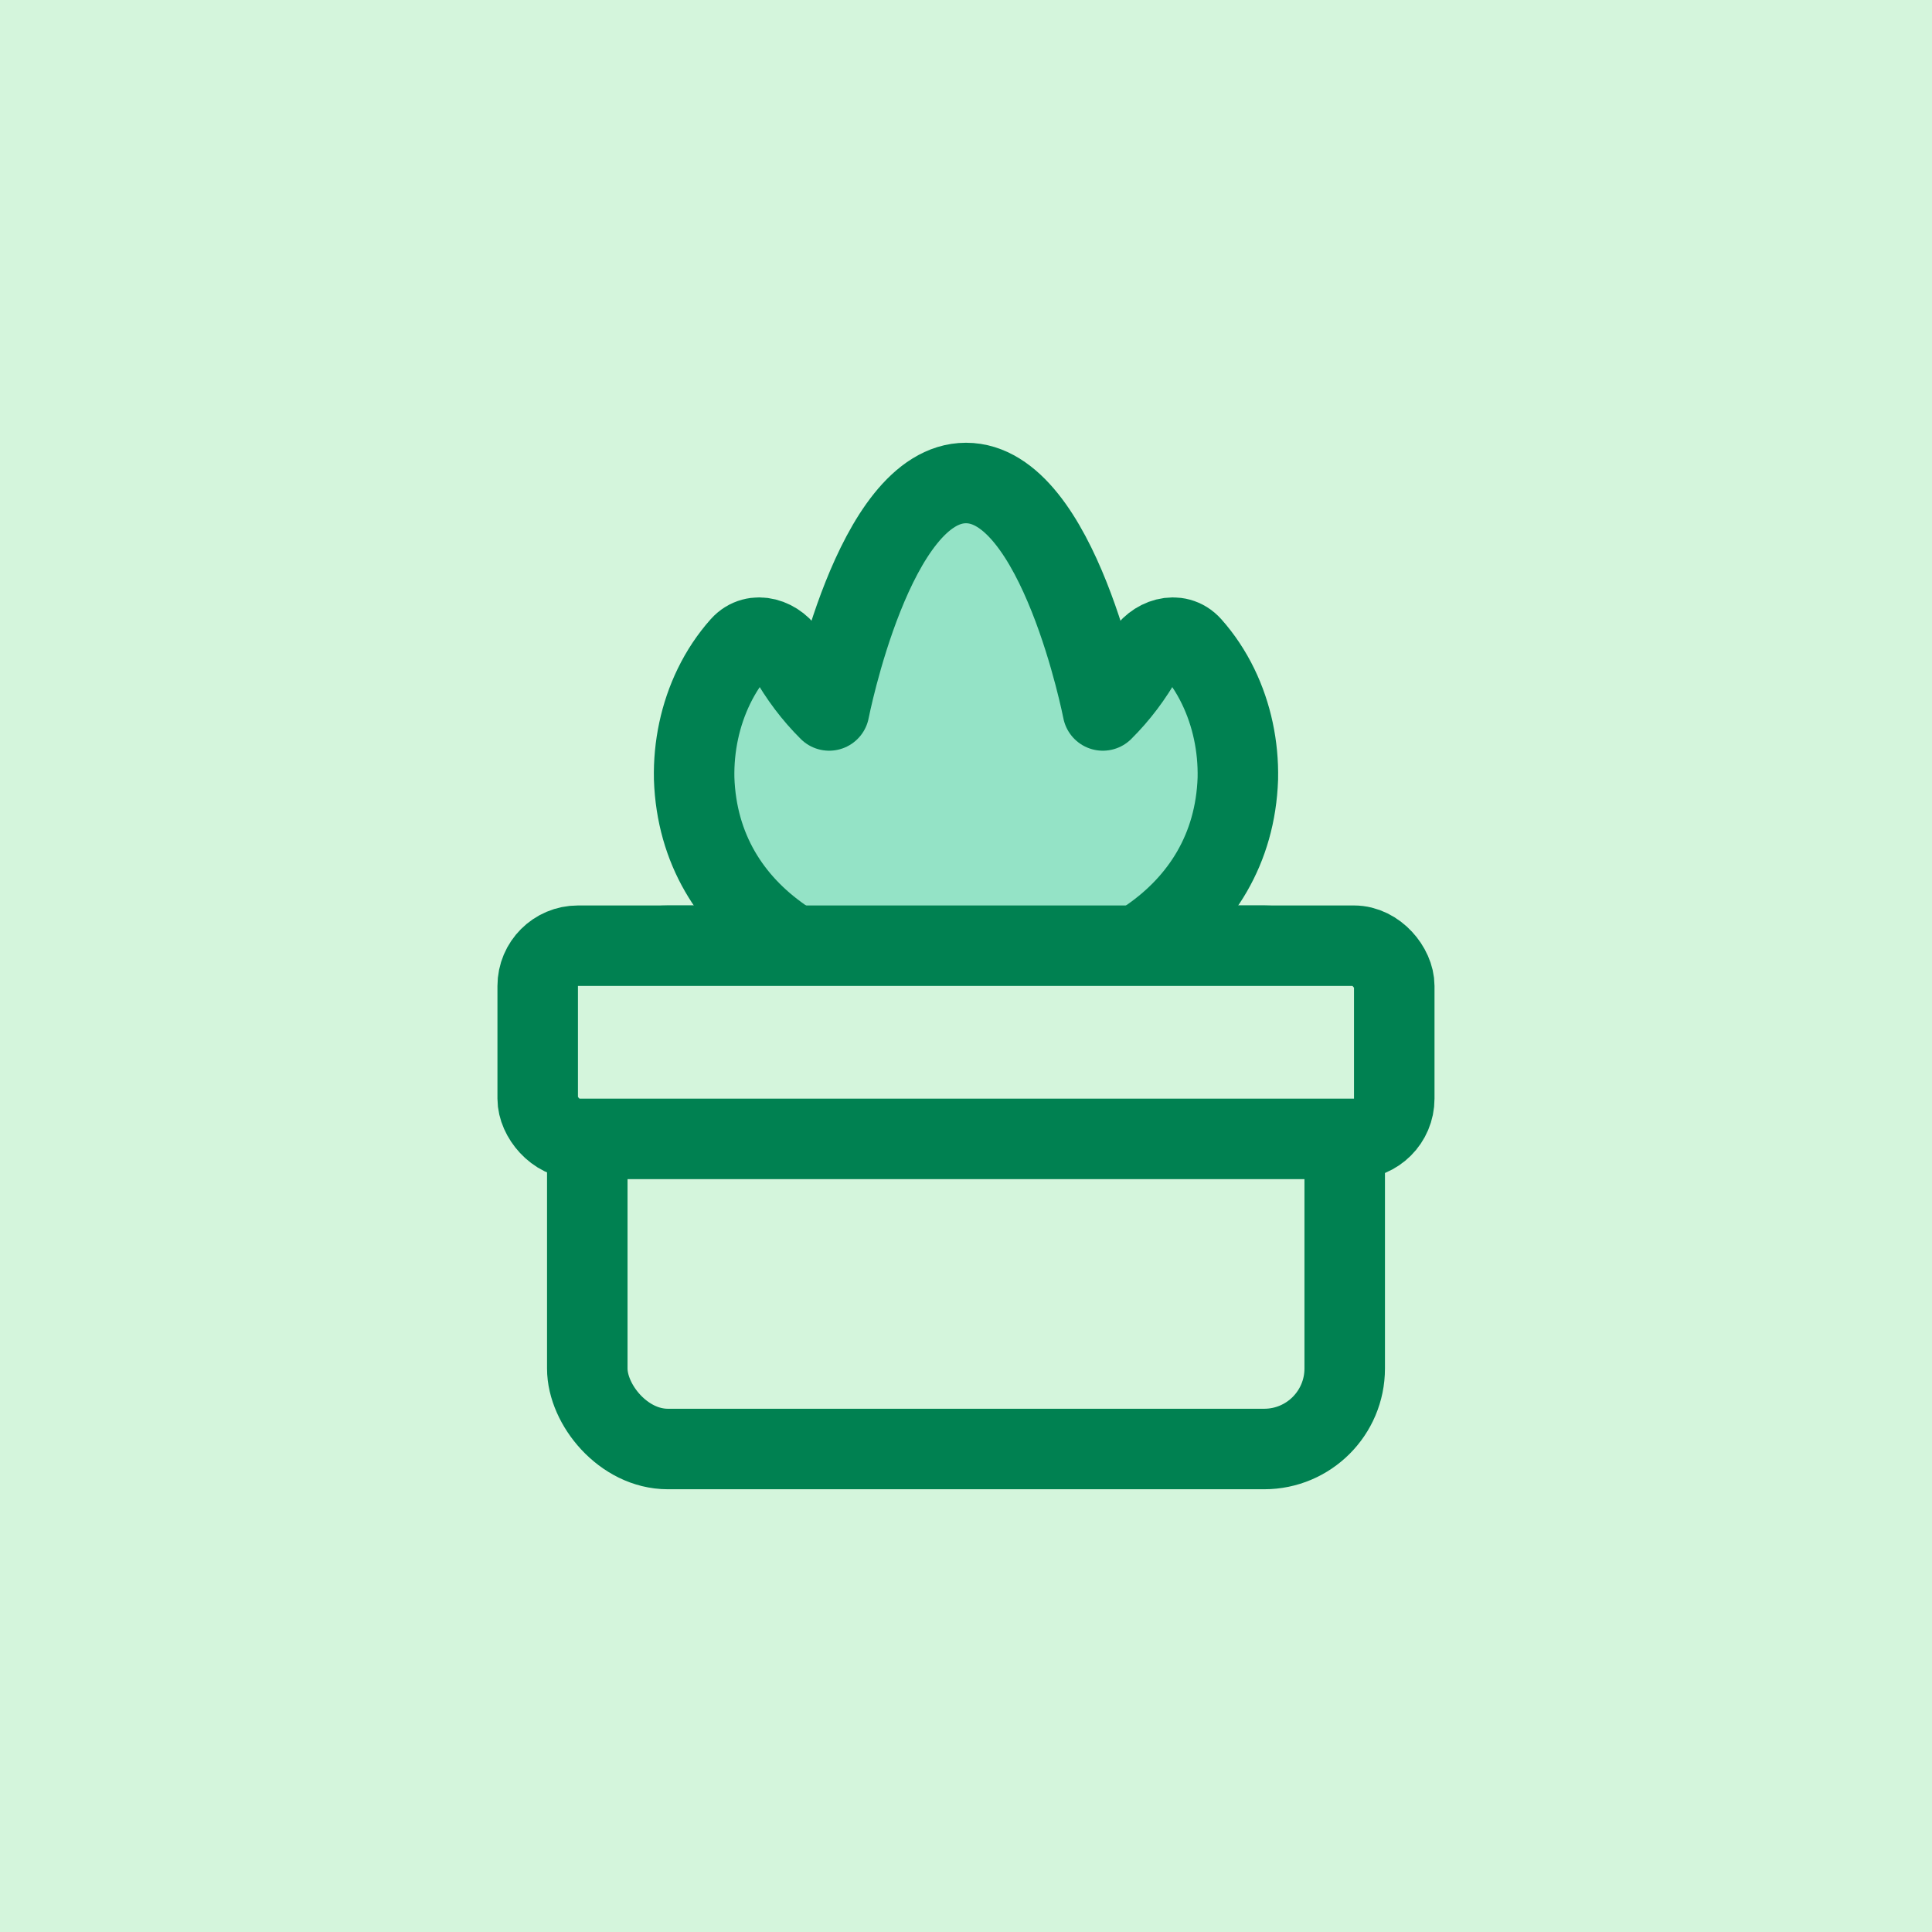 <svg width="48" height="48" viewBox="0 0 48 48" fill="none" xmlns="http://www.w3.org/2000/svg">
<rect width="48" height="48" fill="#D4F5DC"/>
<rect x="14.591" y="23.496" width="18.818" height="12.504" rx="2" fill="#D4F5DC" stroke="#008151" stroke-width="2"/>
<path d="M17.246 19.343C17.229 18.542 17.398 17.75 17.736 17.053C17.917 16.68 18.142 16.343 18.404 16.049C18.748 15.665 19.333 15.855 19.584 16.305C19.865 16.808 20.207 17.261 20.6 17.651C20.6 17.651 21.703 12 24 12C26.297 12 27.4 17.651 27.4 17.651C27.793 17.261 28.135 16.808 28.416 16.305C28.667 15.855 29.252 15.665 29.596 16.049C29.858 16.343 30.083 16.68 30.264 17.053C30.602 17.75 30.771 18.542 30.754 19.343C30.512 26.372 17.488 26.372 17.246 19.343Z" fill="#94E3C6" stroke="#008151" stroke-width="2" stroke-linecap="round" stroke-linejoin="round"/>
<rect x="13.359" y="23.496" width="21.281" height="4.8" rx="1" fill="#D4F5DC" stroke="#008151" stroke-width="2"/>
</svg>
